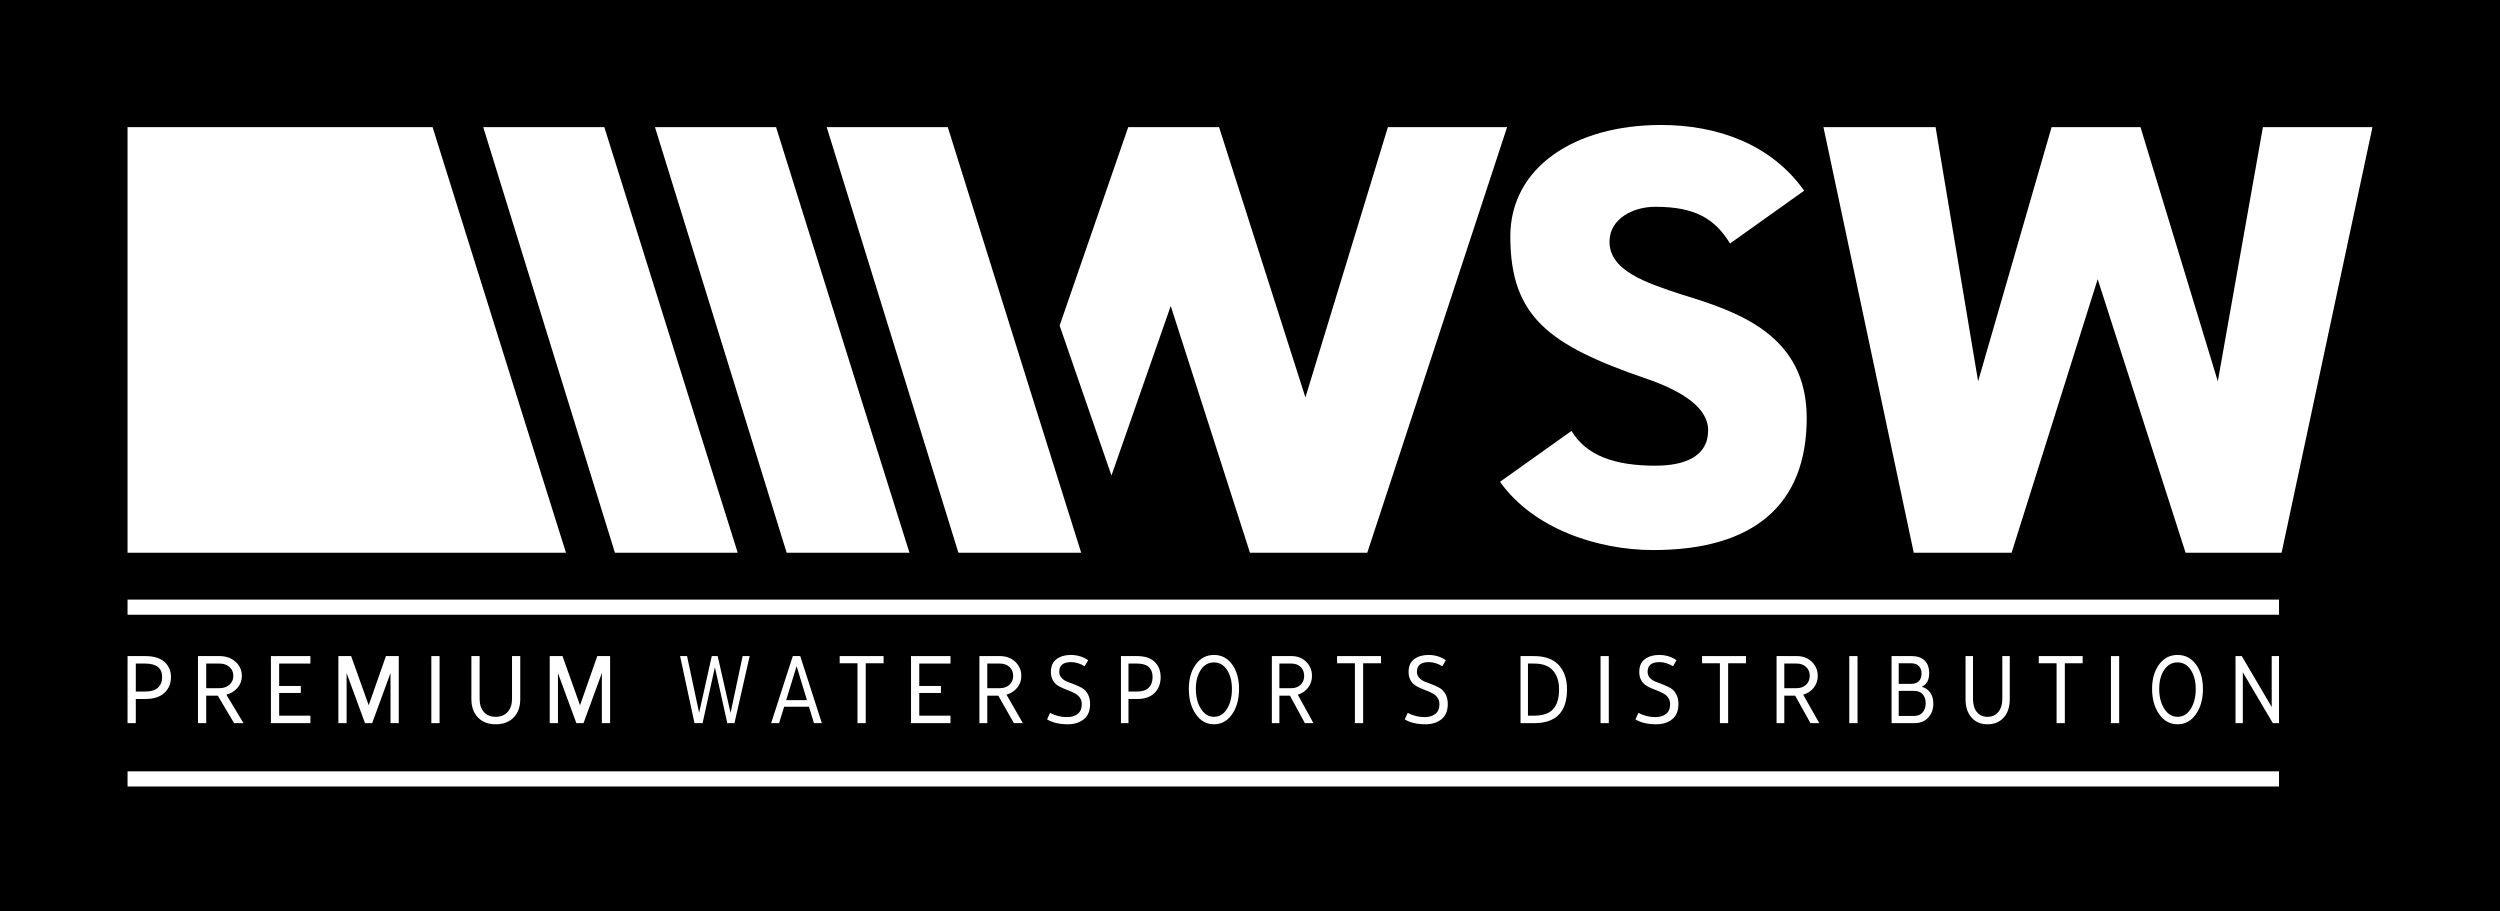 <svg xmlns="http://www.w3.org/2000/svg" id="Layer_1" viewBox="0 0 1920 700"><defs><style>      .st0 {        fill: #fff;      }    </style></defs><rect width="1920" height="700"></rect><g><path class="st0" d="M1236.13,184.522c-.99,23.248,27.974,32.68,56,41.87,43.346,13.129,95.426,31.196,95.426,94.651,0,66.777-40.869,101.402-117.846,101.402-42.973,0-92.298-16.547-117.706-52.432l54.929-39.077c11.211,18.817,32.882,26.711,64.272,26.711,22.047,0,40.638-6.638,40.638-27.205,0-17.505-20.205-30.267-47.739-39.719-74.491-25.573-104.182-47.463-104.182-109.168,0-52.952,49.252-85.573,115.766-85.573,42.973,0,84.478,14.569,109.889,50.453l-56.909,40.561c-11.584-18.817-26.448-28.195-57.463-28.195-16.441,0-34.349,8.67-35.075,25.721Z"></path><path class="st0" d="M1752.27,424.489h-73.737l-67.514-210.066-66.097,210.066h-75.155l-69.343-326.827h86.105l32.661,195.186,56.414-195.186h68.29l59.383,195.186,34.64-195.186h84.126l-69.771,326.827Z"></path><path class="st0" d="M830.348,424.489h-94.301l-101.126-326.827h92.992l65.185,208.275.651,2.082,36.599,116.471ZM813.786,250.058l52.686-152.396h69.775l66.311,207.552,63.342-207.552h91.549l-107.384,326.827h-90.094l-60.837-189.514-45.527,130.223-39.82-115.14Z"></path><polygon class="st0" points="434.663 424.489 97.96 424.489 97.96 97.662 332.228 97.662 397.413 305.937 398.064 308.018 434.663 424.489"></polygon><polygon class="st0" points="566.558 424.489 472.257 424.489 371.131 97.662 464.123 97.662 529.308 305.937 529.959 308.018 566.558 424.489"></polygon><polygon class="st0" points="698.453 424.489 604.152 424.489 503.026 97.662 596.018 97.662 661.202 305.937 661.854 308.018 698.453 424.489"></polygon><rect class="st0" x="97.959" y="460.491" width="1652.328" height="11.624"></rect><rect class="st0" x="97.959" y="592.395" width="1652.328" height="11.624"></rect><path class="st0" d="M97.96,503.874h13.542c6.525,0,11.456,1.484,14.793,4.452,3.336,2.967,5.004,6.878,5.004,11.734,0,4.903-1.681,8.926-5.041,12.064-3.362,3.14-8.279,4.708-14.756,4.708h-7.212v18.539h-6.33v-51.496ZM111.502,509.612h-7.212v21.482h7.212c4.464,0,7.752-1.006,9.862-3.016,2.109-2.01,3.165-4.683,3.165-8.019,0-6.965-4.342-10.447-13.027-10.447Z"></path><path class="st0" d="M152.053,503.874h16.413c5.102,0,9.26,1.471,12.475,4.414,3.213,2.942,4.821,6.547,4.821,10.815,0,3.434-1.093,6.449-3.275,9.047-2.184,2.601-5.067,4.391-8.648,5.37l13.174,21.85h-7.212l-12.559-21.113h-8.858v21.113h-6.33v-51.496ZM168.466,509.612h-10.083v18.906h10.083c3.238,0,5.838-.894,7.801-2.684,1.962-1.79,2.945-4.059,2.945-6.806s-.983-5.002-2.945-6.768c-1.963-1.765-4.563-2.648-7.801-2.648Z"></path><path class="st0" d="M238.382,549.631v5.739h-30.322v-51.496h30.322v5.739h-23.992v17.214h16.633v5.37h-16.633v17.434h23.992Z"></path><path class="st0" d="M285.819,555.37h-5.486l-14.131-38.4v38.4h-6.33v-51.496h9.803l13.487,37.78,13.235-37.78h9.842v51.496h-6.33v-38.475l-14.091,38.475Z"></path><path class="st0" d="M448.132,555.37h-5.486l-14.131-38.4v38.4h-6.33v-51.496h9.803l13.487,37.78,13.235-37.78h9.842v51.496h-6.33v-38.475l-14.091,38.475Z"></path><path class="st0" d="M331.262,503.874h6.33v51.496h-6.33v-51.496Z"></path><path class="st0" d="M368.353,536.831c0,4.169,1.079,7.493,3.239,9.968,2.158,2.477,5.2,3.715,9.125,3.715,3.876,0,6.93-1.249,9.163-3.751,2.232-2.502,3.348-5.813,3.348-9.932v-32.957h6.33v32.957c0,6.033-1.705,10.779-5.115,14.236-3.411,3.457-7.985,5.186-13.726,5.186-5.692,0-10.23-1.729-13.615-5.186-3.385-3.457-5.078-8.203-5.078-14.236v-32.957h6.329v32.957Z"></path><path class="st0" d="M561.087,547.516l9.265-43.643h5.392l-11.672,51.496h-5.51l-9.512-42.952-9.461,42.952h-6.2l-11.089-51.496h5.357l9.278,43.552,9.717-43.552h4.52l9.914,43.643Z"></path><path class="st0" d="M625.118,555.37l-3.828-12.58h-19.076l-3.864,12.58h-6.116l16.64-51.496h5.719l16.575,51.496h-6.05ZM611.796,511.592l-8.022,26.121h15.972l-7.949-26.121Z"></path><path class="st0" d="M644.87,509.392v-5.518h33.708v5.518h-13.689v45.978h-6.33v-45.978h-13.689Z"></path><path class="st0" d="M729.981,549.631v5.739h-30.322v-51.496h30.322v5.739h-23.992v17.214h16.633v5.37h-16.633v17.434h23.992Z"></path><path class="st0" d="M752.185,503.874h15.67c4.871,0,8.842,1.471,11.911,4.414,3.068,2.942,4.603,6.547,4.603,10.815,0,3.434-1.044,6.449-3.127,9.047-2.085,2.601-4.838,4.391-8.257,5.37l12.578,21.85h-6.886l-11.991-21.113h-8.457v21.113h-6.044v-51.496ZM767.856,509.612h-9.627v18.906h9.627c3.092,0,5.574-.894,7.448-2.684,1.873-1.79,2.811-4.059,2.811-6.806s-.938-5.002-2.811-6.768c-1.874-1.765-4.356-2.648-7.448-2.648Z"></path><path class="st0" d="M813.499,515.93c0,1.843.599,3.408,1.799,4.693s2.654,2.257,4.363,2.918c1.707.659,3.609,1.393,5.705,2.202,2.095.809,4.007,1.71,5.735,2.703,1.727.993,3.175,2.53,4.343,4.617,1.168,2.084,1.753,4.617,1.753,7.593,0,5.249-1.619,9.159-4.858,11.736-3.238,2.574-7.336,3.861-12.29,3.861-6.429,0-11.727-1.251-15.897-3.751l2.281-5.004c4.122,2.16,8.488,3.239,13.1,3.239,3.337,0,6.047-.822,8.133-2.468,2.084-1.644,3.128-4.11,3.128-7.4,0-1.864-.442-3.472-1.324-4.822-.883-1.35-2.01-2.417-3.382-3.202-1.373-.786-2.889-1.513-4.548-2.185-1.661-.67-3.355-1.354-5.082-2.052-1.728-.695-3.28-1.534-4.653-2.517-1.374-.98-2.502-2.316-3.385-4.009-.883-1.691-1.325-3.688-1.325-5.995,0-4.463,1.446-7.76,4.342-9.894,2.894-2.134,6.525-3.201,10.893-3.201,5.004,0,9.468,1.35,13.395,4.045l-2.723,4.636c-3.485-2.109-6.943-3.165-10.377-3.165-6.085,0-9.126,2.475-9.126,7.422Z"></path><path class="st0" d="M860.887,503.874h12.385c5.967,0,10.477,1.484,13.529,4.452,3.051,2.967,4.577,6.878,4.577,11.734,0,4.903-1.537,8.926-4.61,12.064-3.074,3.14-7.572,4.708-13.495,4.708h-6.596v18.539h-5.789v-51.496ZM873.272,509.612h-6.596v21.482h6.596c4.082,0,7.09-1.006,9.019-3.016,1.929-2.01,2.894-4.683,2.894-8.019,0-6.965-3.971-10.447-11.914-10.447Z"></path><path class="st0" d="M913.021,529.106c0-7.698,1.78-13.977,5.34-18.831,3.56-4.856,8.227-7.284,14.003-7.284,5.735,0,10.373,2.428,13.913,7.284,3.54,4.854,5.311,11.157,5.311,18.906s-1.781,14.198-5.34,19.348c-3.56,5.15-8.188,7.724-13.884,7.724-5.736,0-10.394-2.586-13.973-7.76-3.58-5.175-5.369-11.635-5.369-19.386ZM946.128,529.18c0-5.984-1.265-10.887-3.796-14.714-2.532-3.825-5.875-5.737-10.028-5.737-4.193,0-7.556,1.912-10.087,5.737-2.532,3.827-3.797,8.681-3.797,14.568,0,6.13,1.295,11.244,3.886,15.337,2.591,4.097,5.963,6.143,10.116,6.143,4.073,0,7.377-2.033,9.909-6.105,2.531-4.07,3.796-9.146,3.796-15.228Z"></path><path class="st0" d="M976.782,503.874h15.004c4.666,0,8.468,1.471,11.406,4.414s4.407,6.547,4.407,10.815c0,3.434-.998,6.449-2.994,9.047-1.997,2.601-4.633,4.391-7.907,5.37l12.045,21.85h-6.595l-11.481-21.113h-8.1v21.113h-5.786v-51.496ZM991.786,509.612h-9.218v18.906h9.218c2.962,0,5.339-.894,7.133-2.684,1.794-1.79,2.691-4.059,2.691-6.806s-.898-5.002-2.691-6.768c-1.794-1.765-4.171-2.648-7.133-2.648Z"></path><path class="st0" d="M1026.884,509.392v-5.518h33.708v5.518h-13.689v45.978h-6.33v-45.978h-13.689Z"></path><path class="st0" d="M1088.191,515.93c0,1.843.6,3.408,1.8,4.693s2.655,2.257,4.362,2.918c1.709.659,3.61,1.393,5.705,2.202,2.097.809,4.009,1.71,5.735,2.703s3.175,2.53,4.343,4.617c1.168,2.084,1.753,4.617,1.753,7.593,0,5.249-1.62,9.159-4.858,11.736-3.238,2.574-7.335,3.861-12.291,3.861-6.427,0-11.727-1.251-15.896-3.751l2.281-5.004c4.121,2.16,8.487,3.239,13.1,3.239,3.337,0,6.047-.822,8.132-2.468,2.085-1.644,3.128-4.11,3.128-7.4,0-1.864-.441-3.472-1.324-4.822s-2.009-2.417-3.381-3.202c-1.373-.786-2.889-1.513-4.548-2.185-1.662-.67-3.354-1.354-5.082-2.052-1.728-.695-3.28-1.534-4.653-2.517-1.373-.98-2.501-2.316-3.384-4.009-.885-1.691-1.326-3.688-1.326-5.995,0-4.463,1.447-7.76,4.341-9.894,2.894-2.134,6.526-3.201,10.894-3.201,5.004,0,9.469,1.35,13.395,4.045l-2.723,4.636c-3.485-2.109-6.943-3.165-10.377-3.165-6.085,0-9.127,2.475-9.127,7.422Z"></path><path class="st0" d="M1167.767,555.37v-51.496h10.418c8.317,0,14.609,2.28,18.88,6.842,4.269,4.562,6.405,10.815,6.405,18.759,0,17.263-8.406,25.895-25.219,25.895h-10.484ZM1178.186,509.612h-4.713v40.019h4.778c6.637,0,11.482-1.667,14.533-5.002,3.053-3.333,4.579-8.387,4.579-15.154,0-6.08-1.558-10.912-4.678-14.492-3.118-3.58-7.953-5.37-14.499-5.37Z"></path><path class="st0" d="M1229.222,503.874h6.328v51.496h-6.328v-51.496Z"></path><path class="st0" d="M1265.355,515.93c0,1.843.6,3.408,1.8,4.693,1.2,1.285,2.655,2.257,4.362,2.918,1.709.659,3.61,1.393,5.705,2.202,2.097.809,4.009,1.71,5.735,2.703,1.726.993,3.175,2.53,4.343,4.617,1.168,2.084,1.753,4.617,1.753,7.593,0,5.249-1.62,9.159-4.858,11.736-3.238,2.574-7.335,3.861-12.291,3.861-6.427,0-11.727-1.251-15.896-3.751l2.281-5.004c4.121,2.16,8.487,3.239,13.1,3.239,3.337,0,6.047-.822,8.132-2.468,2.085-1.644,3.128-4.11,3.128-7.4,0-1.864-.441-3.472-1.324-4.822s-2.009-2.417-3.381-3.202c-1.373-.786-2.889-1.513-4.548-2.185-1.662-.67-3.354-1.354-5.082-2.052-1.728-.695-3.28-1.534-4.653-2.517-1.373-.98-2.501-2.316-3.384-4.009-.885-1.691-1.326-3.688-1.326-5.995,0-4.463,1.447-7.76,4.341-9.894,2.894-2.134,6.526-3.201,10.894-3.201,5.004,0,9.469,1.35,13.395,4.045l-2.723,4.636c-3.485-2.109-6.943-3.165-10.377-3.165-6.085,0-9.127,2.475-9.127,7.422Z"></path><path class="st0" d="M1307.197,509.392v-5.518h33.708v5.518h-13.689v45.978h-6.33v-45.978h-13.689Z"></path><path class="st0" d="M1364.402,503.874h15.4c4.789,0,8.692,1.471,11.707,4.414,3.015,2.942,4.523,6.547,4.523,10.815,0,3.434-1.025,6.449-3.072,9.047-2.05,2.601-4.755,4.391-8.116,5.37l12.363,21.85h-6.769l-11.784-21.113h-8.314v21.113h-5.938v-51.496ZM1379.801,509.612h-9.462v18.906h9.462c3.04,0,5.48-.894,7.321-2.684,1.841-1.79,2.762-4.059,2.762-6.806s-.921-5.002-2.762-6.768c-1.841-1.765-4.281-2.648-7.321-2.648Z"></path><path class="st0" d="M1420.249,503.874h6.328v51.496h-6.328v-51.496Z"></path><path class="st0" d="M1452.734,555.37v-51.496h15.488c4.208,0,7.491,1.13,9.85,3.385s3.538,5.517,3.538,9.784c0,5.148-1.892,8.607-5.673,10.372,2.805.883,4.981,2.417,6.533,4.598,1.549,2.183,2.326,4.941,2.326,8.277,0,4.463-1.318,8.091-3.953,10.887-2.635,2.796-6.14,4.193-10.517,4.193h-17.592ZM1467.65,509.392h-9.435v15.815h9.435c2.719,0,4.749-.71,6.088-2.132,1.337-1.422,2.007-3.36,2.007-5.813,0-2.354-.679-4.254-2.04-5.701s-3.379-2.17-6.055-2.17ZM1469.816,530.577h-11.601v19.276h11.601c3.017,0,5.292-.921,6.821-2.76s2.295-4.18,2.295-7.026c0-2.794-.765-5.076-2.295-6.842-1.53-1.765-3.805-2.648-6.821-2.648Z"></path><path class="st0" d="M1515.267,536.831c0,4.169.976,7.493,2.93,9.968,1.954,2.477,4.705,3.715,8.259,3.715,3.506,0,6.271-1.249,8.29-3.751,2.021-2.502,3.031-5.813,3.031-9.932v-32.957h5.726v32.957c0,6.033-1.543,10.779-4.628,14.236-3.086,3.457-7.226,5.186-12.42,5.186-5.152,0-9.258-1.729-12.322-5.186-3.062-3.457-4.595-8.203-4.595-14.236v-32.957h5.728v32.957Z"></path><path class="st0" d="M1565.769,509.392v-5.518h33.708v5.518h-13.689v45.978h-6.33v-45.978h-13.689Z"></path><path class="st0" d="M1621.197,503.874h6.328v51.496h-6.328v-51.496Z"></path><path class="st0" d="M1652.8,529.106c0-7.698,1.803-13.977,5.408-18.831,3.605-4.856,8.33-7.284,14.18-7.284,5.806,0,10.504,2.428,14.088,7.284,3.584,4.854,5.378,11.157,5.378,18.906s-1.803,14.198-5.408,19.348-8.291,7.724-14.059,7.724c-5.809,0-10.526-2.586-14.149-7.76-3.626-5.175-5.439-11.635-5.439-19.386ZM1686.325,529.18c0-5.984-1.282-10.887-3.845-14.714-2.563-3.825-5.947-5.737-10.153-5.737-4.246,0-7.651,1.912-10.214,5.737-2.564,3.827-3.845,8.681-3.845,14.568,0,6.13,1.312,11.244,3.935,15.337,2.623,4.097,6.039,6.143,10.245,6.143,4.124,0,7.47-2.033,10.033-6.105,2.563-4.07,3.845-9.146,3.845-15.228Z"></path><path class="st0" d="M1744.675,503.874h5.611v51.496h-4.763l-23.031-39.079v39.079h-5.61v-51.496h4.812l22.98,39.128v-39.128Z"></path></g></svg>